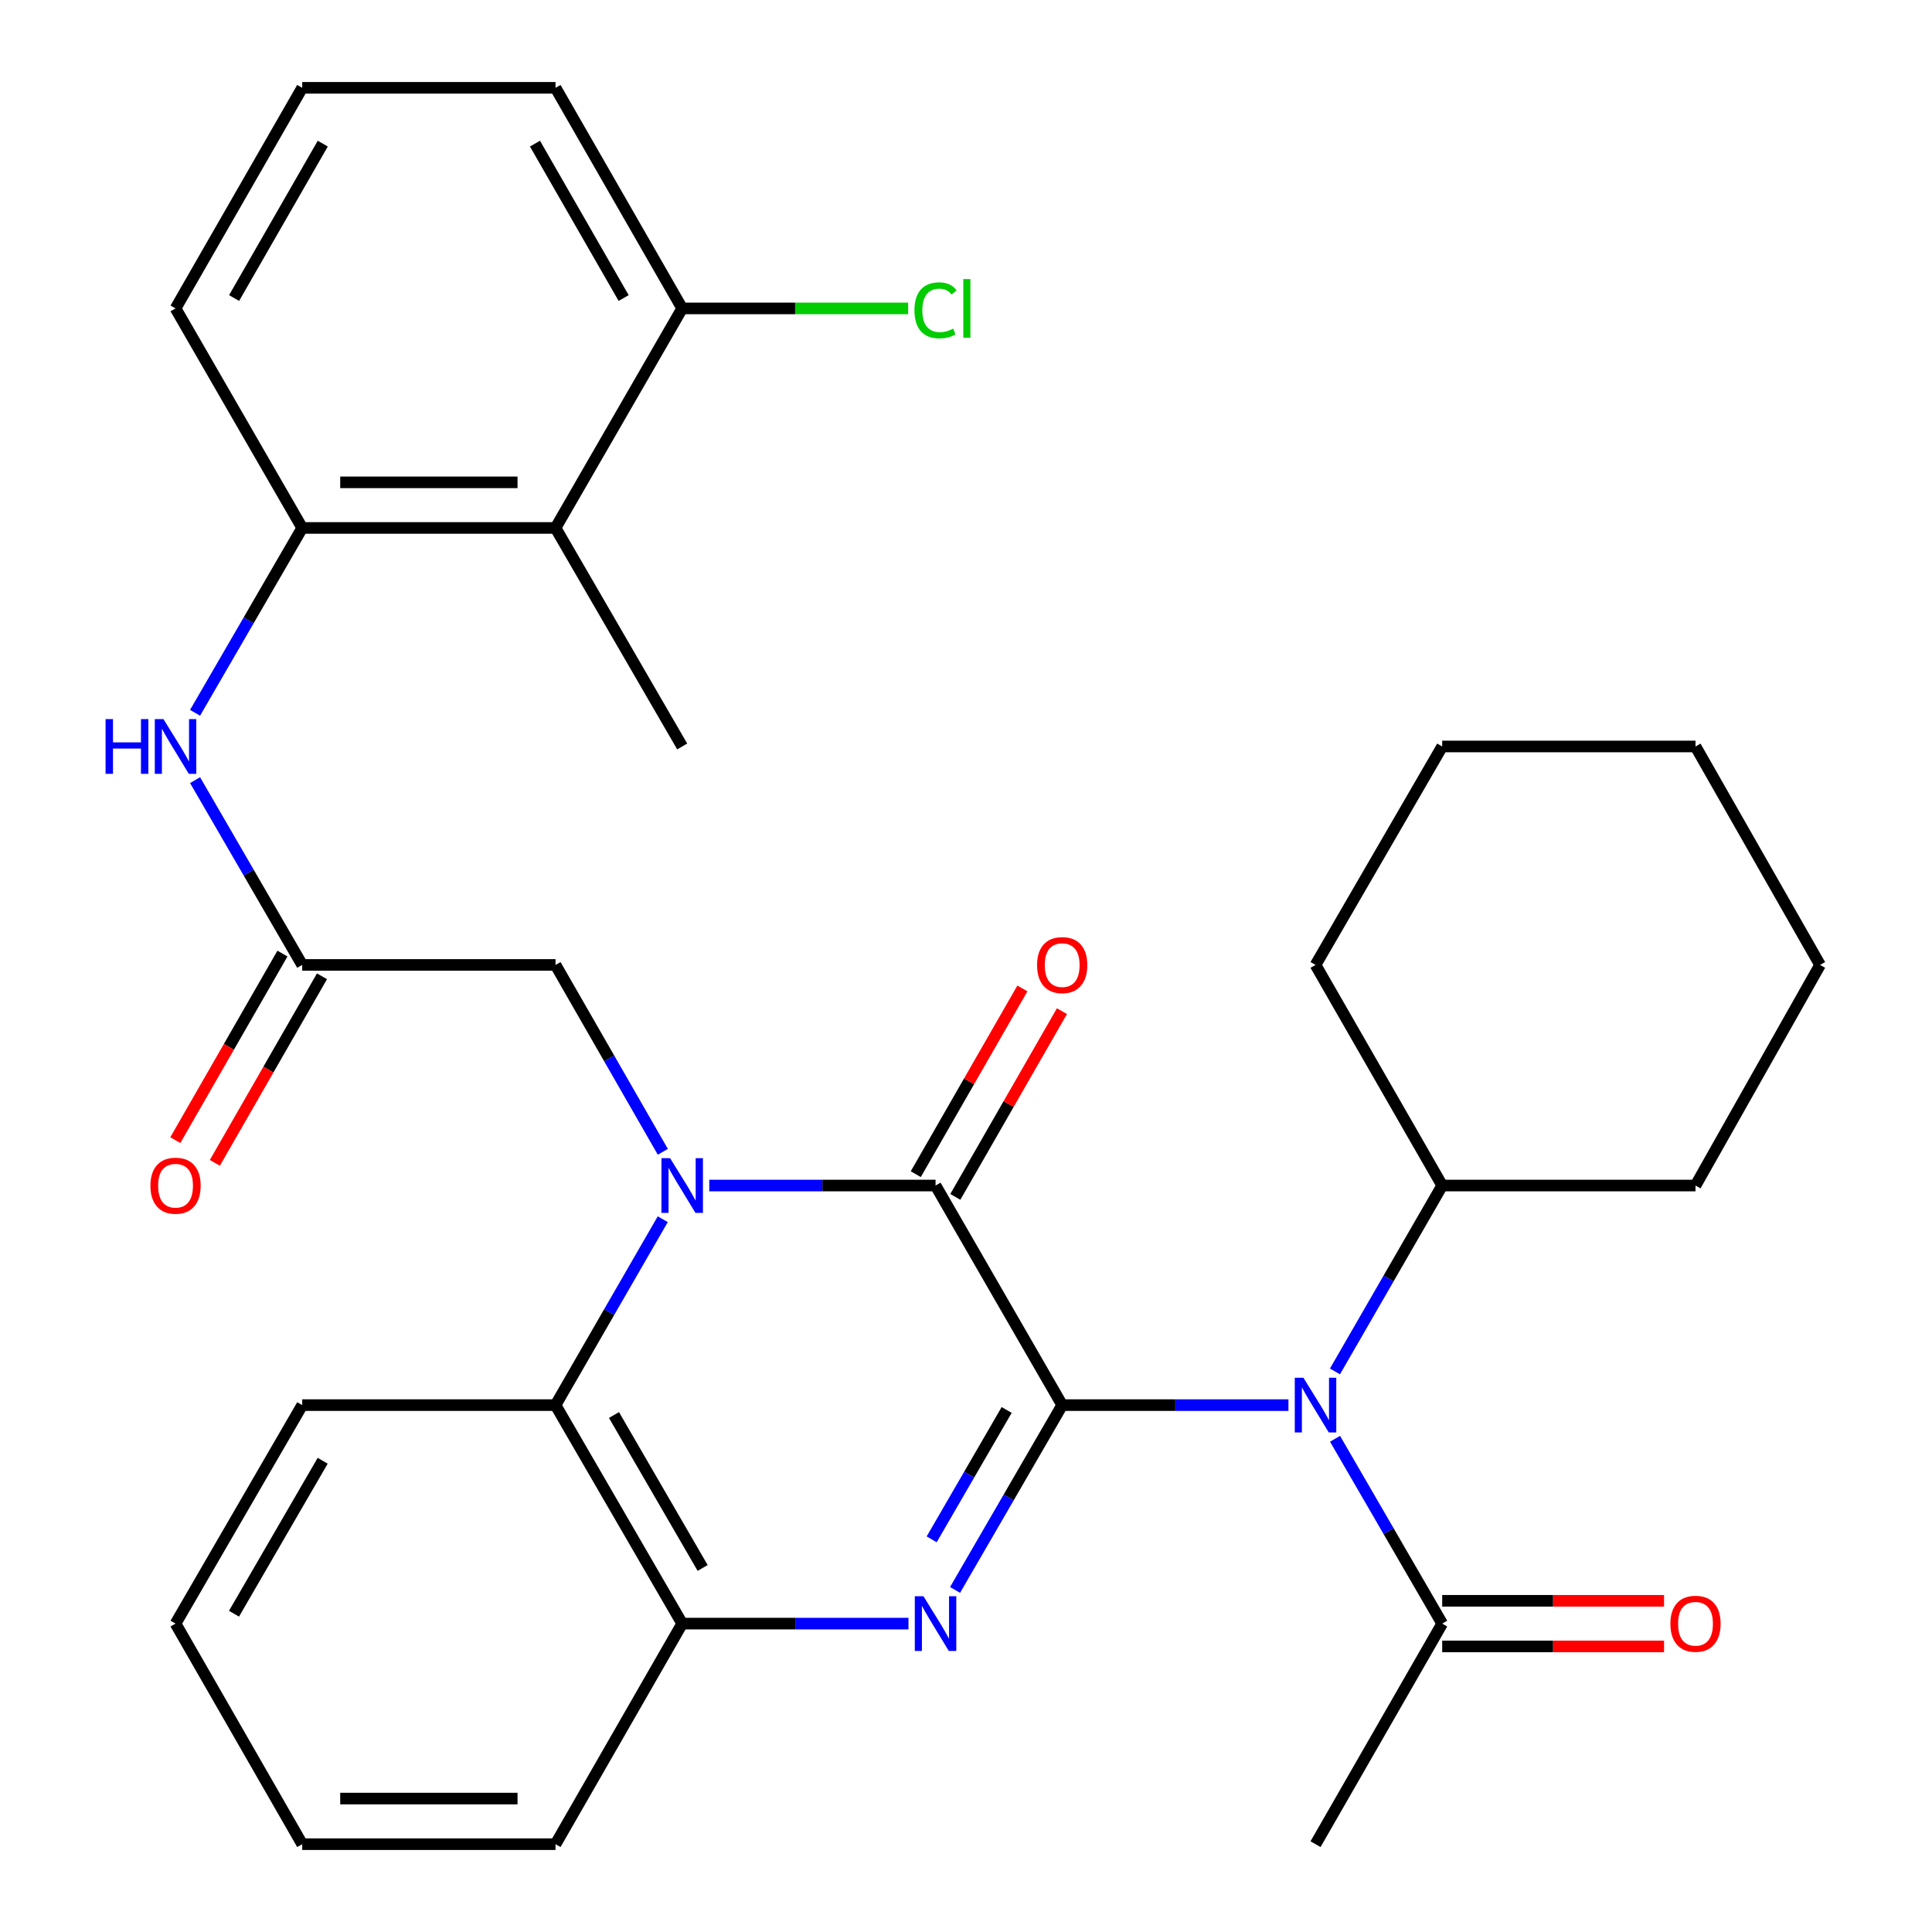 <?xml version='1.0' encoding='iso-8859-1'?>
<svg version='1.1' baseProfile='full'
              xmlns='http://www.w3.org/2000/svg'
                      xmlns:rdkit='http://www.rdkit.org/xml'
                      xmlns:xlink='http://www.w3.org/1999/xlink'
                  xml:space='preserve'
width='1000px' height='1000px' viewBox='0 0 1000 1000'>
<!-- END OF HEADER -->
<rect style='opacity:1.0;fill:#FFFFFF;stroke:none' width='1000' height='1000' x='0' y='0'> </rect>
<path class='bond-1' d='M 549.789,727.286 L 484.24,613.63' style='fill:none;fill-rule:evenodd;stroke:#000000;stroke-width:6px;stroke-linecap:butt;stroke-linejoin:miter;stroke-opacity:1' />
<path class='bond-2' d='M 549.789,727.286 L 522.065,775.118' style='fill:none;fill-rule:evenodd;stroke:#000000;stroke-width:6px;stroke-linecap:butt;stroke-linejoin:miter;stroke-opacity:1' />
<path class='bond-2' d='M 522.065,775.118 L 494.341,822.95' style='fill:none;fill-rule:evenodd;stroke:#0000FF;stroke-width:6px;stroke-linecap:butt;stroke-linejoin:miter;stroke-opacity:1' />
<path class='bond-2' d='M 521.048,729.797 L 501.641,763.28' style='fill:none;fill-rule:evenodd;stroke:#000000;stroke-width:6px;stroke-linecap:butt;stroke-linejoin:miter;stroke-opacity:1' />
<path class='bond-2' d='M 501.641,763.28 L 482.234,796.762' style='fill:none;fill-rule:evenodd;stroke:#0000FF;stroke-width:6px;stroke-linecap:butt;stroke-linejoin:miter;stroke-opacity:1' />
<path class='bond-3' d='M 549.789,727.286 L 608.343,727.286' style='fill:none;fill-rule:evenodd;stroke:#000000;stroke-width:6px;stroke-linecap:butt;stroke-linejoin:miter;stroke-opacity:1' />
<path class='bond-3' d='M 608.343,727.286 L 666.897,727.286' style='fill:none;fill-rule:evenodd;stroke:#0000FF;stroke-width:6px;stroke-linecap:butt;stroke-linejoin:miter;stroke-opacity:1' />
<path class='bond-0' d='M 367.12,613.63 L 425.68,613.63' style='fill:none;fill-rule:evenodd;stroke:#0000FF;stroke-width:6px;stroke-linecap:butt;stroke-linejoin:miter;stroke-opacity:1' />
<path class='bond-0' d='M 425.68,613.63 L 484.24,613.63' style='fill:none;fill-rule:evenodd;stroke:#000000;stroke-width:6px;stroke-linecap:butt;stroke-linejoin:miter;stroke-opacity:1' />
<path class='bond-10' d='M 343.08,596.178 L 315.309,547.814' style='fill:none;fill-rule:evenodd;stroke:#0000FF;stroke-width:6px;stroke-linecap:butt;stroke-linejoin:miter;stroke-opacity:1' />
<path class='bond-10' d='M 315.309,547.814 L 287.538,499.449' style='fill:none;fill-rule:evenodd;stroke:#000000;stroke-width:6px;stroke-linecap:butt;stroke-linejoin:miter;stroke-opacity:1' />
<path class='bond-32' d='M 343.041,631.07 L 315.29,679.178' style='fill:none;fill-rule:evenodd;stroke:#0000FF;stroke-width:6px;stroke-linecap:butt;stroke-linejoin:miter;stroke-opacity:1' />
<path class='bond-32' d='M 315.29,679.178 L 287.538,727.286' style='fill:none;fill-rule:evenodd;stroke:#000000;stroke-width:6px;stroke-linecap:butt;stroke-linejoin:miter;stroke-opacity:1' />
<path class='bond-12' d='M 494.476,619.507 L 522.07,571.442' style='fill:none;fill-rule:evenodd;stroke:#000000;stroke-width:6px;stroke-linecap:butt;stroke-linejoin:miter;stroke-opacity:1' />
<path class='bond-12' d='M 522.07,571.442 L 549.663,523.377' style='fill:none;fill-rule:evenodd;stroke:#FF0000;stroke-width:6px;stroke-linecap:butt;stroke-linejoin:miter;stroke-opacity:1' />
<path class='bond-12' d='M 474.003,607.753 L 501.596,559.688' style='fill:none;fill-rule:evenodd;stroke:#000000;stroke-width:6px;stroke-linecap:butt;stroke-linejoin:miter;stroke-opacity:1' />
<path class='bond-12' d='M 501.596,559.688 L 529.189,511.624' style='fill:none;fill-rule:evenodd;stroke:#FF0000;stroke-width:6px;stroke-linecap:butt;stroke-linejoin:miter;stroke-opacity:1' />
<path class='bond-5' d='M 470.221,840.378 L 411.661,840.378' style='fill:none;fill-rule:evenodd;stroke:#0000FF;stroke-width:6px;stroke-linecap:butt;stroke-linejoin:miter;stroke-opacity:1' />
<path class='bond-5' d='M 411.661,840.378 L 353.101,840.378' style='fill:none;fill-rule:evenodd;stroke:#000000;stroke-width:6px;stroke-linecap:butt;stroke-linejoin:miter;stroke-opacity:1' />
<path class='bond-6' d='M 691.018,744.714 L 718.748,792.546' style='fill:none;fill-rule:evenodd;stroke:#0000FF;stroke-width:6px;stroke-linecap:butt;stroke-linejoin:miter;stroke-opacity:1' />
<path class='bond-6' d='M 718.748,792.546 L 746.477,840.378' style='fill:none;fill-rule:evenodd;stroke:#000000;stroke-width:6px;stroke-linecap:butt;stroke-linejoin:miter;stroke-opacity:1' />
<path class='bond-14' d='M 690.975,709.846 L 718.726,661.738' style='fill:none;fill-rule:evenodd;stroke:#0000FF;stroke-width:6px;stroke-linecap:butt;stroke-linejoin:miter;stroke-opacity:1' />
<path class='bond-14' d='M 718.726,661.738 L 746.477,613.63' style='fill:none;fill-rule:evenodd;stroke:#000000;stroke-width:6px;stroke-linecap:butt;stroke-linejoin:miter;stroke-opacity:1' />
<path class='bond-4' d='M 287.538,727.286 L 353.101,840.378' style='fill:none;fill-rule:evenodd;stroke:#000000;stroke-width:6px;stroke-linecap:butt;stroke-linejoin:miter;stroke-opacity:1' />
<path class='bond-4' d='M 317.796,732.41 L 363.69,811.574' style='fill:none;fill-rule:evenodd;stroke:#000000;stroke-width:6px;stroke-linecap:butt;stroke-linejoin:miter;stroke-opacity:1' />
<path class='bond-18' d='M 287.538,727.286 L 156.426,727.286' style='fill:none;fill-rule:evenodd;stroke:#000000;stroke-width:6px;stroke-linecap:butt;stroke-linejoin:miter;stroke-opacity:1' />
<path class='bond-21' d='M 353.101,840.378 L 287.538,954.545' style='fill:none;fill-rule:evenodd;stroke:#000000;stroke-width:6px;stroke-linecap:butt;stroke-linejoin:miter;stroke-opacity:1' />
<path class='bond-15' d='M 746.477,852.182 L 803.895,852.182' style='fill:none;fill-rule:evenodd;stroke:#000000;stroke-width:6px;stroke-linecap:butt;stroke-linejoin:miter;stroke-opacity:1' />
<path class='bond-15' d='M 803.895,852.182 L 861.312,852.182' style='fill:none;fill-rule:evenodd;stroke:#FF0000;stroke-width:6px;stroke-linecap:butt;stroke-linejoin:miter;stroke-opacity:1' />
<path class='bond-15' d='M 746.477,828.574 L 803.895,828.574' style='fill:none;fill-rule:evenodd;stroke:#000000;stroke-width:6px;stroke-linecap:butt;stroke-linejoin:miter;stroke-opacity:1' />
<path class='bond-15' d='M 803.895,828.574 L 861.312,828.574' style='fill:none;fill-rule:evenodd;stroke:#FF0000;stroke-width:6px;stroke-linecap:butt;stroke-linejoin:miter;stroke-opacity:1' />
<path class='bond-22' d='M 746.477,840.378 L 680.915,954.545' style='fill:none;fill-rule:evenodd;stroke:#000000;stroke-width:6px;stroke-linecap:butt;stroke-linejoin:miter;stroke-opacity:1' />
<path class='bond-7' d='M 156.426,499.449 L 287.538,499.449' style='fill:none;fill-rule:evenodd;stroke:#000000;stroke-width:6px;stroke-linecap:butt;stroke-linejoin:miter;stroke-opacity:1' />
<path class='bond-11' d='M 156.426,499.449 L 128.697,451.624' style='fill:none;fill-rule:evenodd;stroke:#000000;stroke-width:6px;stroke-linecap:butt;stroke-linejoin:miter;stroke-opacity:1' />
<path class='bond-11' d='M 128.697,451.624 L 100.968,403.798' style='fill:none;fill-rule:evenodd;stroke:#0000FF;stroke-width:6px;stroke-linecap:butt;stroke-linejoin:miter;stroke-opacity:1' />
<path class='bond-16' d='M 146.19,493.572 L 118.465,541.856' style='fill:none;fill-rule:evenodd;stroke:#000000;stroke-width:6px;stroke-linecap:butt;stroke-linejoin:miter;stroke-opacity:1' />
<path class='bond-16' d='M 118.465,541.856 L 90.74,590.141' style='fill:none;fill-rule:evenodd;stroke:#FF0000;stroke-width:6px;stroke-linecap:butt;stroke-linejoin:miter;stroke-opacity:1' />
<path class='bond-16' d='M 166.662,505.327 L 138.937,553.611' style='fill:none;fill-rule:evenodd;stroke:#000000;stroke-width:6px;stroke-linecap:butt;stroke-linejoin:miter;stroke-opacity:1' />
<path class='bond-16' d='M 138.937,553.611 L 111.212,601.896' style='fill:none;fill-rule:evenodd;stroke:#FF0000;stroke-width:6px;stroke-linecap:butt;stroke-linejoin:miter;stroke-opacity:1' />
<path class='bond-8' d='M 287.538,273.265 L 156.426,273.265' style='fill:none;fill-rule:evenodd;stroke:#000000;stroke-width:6px;stroke-linecap:butt;stroke-linejoin:miter;stroke-opacity:1' />
<path class='bond-8' d='M 267.872,249.658 L 176.093,249.658' style='fill:none;fill-rule:evenodd;stroke:#000000;stroke-width:6px;stroke-linecap:butt;stroke-linejoin:miter;stroke-opacity:1' />
<path class='bond-13' d='M 287.538,273.265 L 353.101,159.635' style='fill:none;fill-rule:evenodd;stroke:#000000;stroke-width:6px;stroke-linecap:butt;stroke-linejoin:miter;stroke-opacity:1' />
<path class='bond-20' d='M 287.538,273.265 L 353.101,386.37' style='fill:none;fill-rule:evenodd;stroke:#000000;stroke-width:6px;stroke-linecap:butt;stroke-linejoin:miter;stroke-opacity:1' />
<path class='bond-9' d='M 156.426,273.265 L 128.696,321.103' style='fill:none;fill-rule:evenodd;stroke:#000000;stroke-width:6px;stroke-linecap:butt;stroke-linejoin:miter;stroke-opacity:1' />
<path class='bond-9' d='M 128.696,321.103 L 100.966,368.942' style='fill:none;fill-rule:evenodd;stroke:#0000FF;stroke-width:6px;stroke-linecap:butt;stroke-linejoin:miter;stroke-opacity:1' />
<path class='bond-19' d='M 156.426,273.265 L 90.863,159.635' style='fill:none;fill-rule:evenodd;stroke:#000000;stroke-width:6px;stroke-linecap:butt;stroke-linejoin:miter;stroke-opacity:1' />
<path class='bond-17' d='M 353.101,159.635 L 411.571,159.635' style='fill:none;fill-rule:evenodd;stroke:#000000;stroke-width:6px;stroke-linecap:butt;stroke-linejoin:miter;stroke-opacity:1' />
<path class='bond-17' d='M 411.571,159.635 L 470.041,159.635' style='fill:none;fill-rule:evenodd;stroke:#00CC00;stroke-width:6px;stroke-linecap:butt;stroke-linejoin:miter;stroke-opacity:1' />
<path class='bond-35' d='M 353.101,159.635 L 287.538,45.455' style='fill:none;fill-rule:evenodd;stroke:#000000;stroke-width:6px;stroke-linecap:butt;stroke-linejoin:miter;stroke-opacity:1' />
<path class='bond-35' d='M 322.794,154.263 L 276.9,74.337' style='fill:none;fill-rule:evenodd;stroke:#000000;stroke-width:6px;stroke-linecap:butt;stroke-linejoin:miter;stroke-opacity:1' />
<path class='bond-25' d='M 746.477,613.63 L 680.915,499.449' style='fill:none;fill-rule:evenodd;stroke:#000000;stroke-width:6px;stroke-linecap:butt;stroke-linejoin:miter;stroke-opacity:1' />
<path class='bond-26' d='M 746.477,613.63 L 877.59,613.63' style='fill:none;fill-rule:evenodd;stroke:#000000;stroke-width:6px;stroke-linecap:butt;stroke-linejoin:miter;stroke-opacity:1' />
<path class='bond-34' d='M 156.426,727.286 L 90.863,840.378' style='fill:none;fill-rule:evenodd;stroke:#000000;stroke-width:6px;stroke-linecap:butt;stroke-linejoin:miter;stroke-opacity:1' />
<path class='bond-34' d='M 167.015,756.09 L 121.121,835.254' style='fill:none;fill-rule:evenodd;stroke:#000000;stroke-width:6px;stroke-linecap:butt;stroke-linejoin:miter;stroke-opacity:1' />
<path class='bond-23' d='M 90.863,159.635 L 156.426,45.455' style='fill:none;fill-rule:evenodd;stroke:#000000;stroke-width:6px;stroke-linecap:butt;stroke-linejoin:miter;stroke-opacity:1' />
<path class='bond-23' d='M 121.17,154.263 L 167.064,74.337' style='fill:none;fill-rule:evenodd;stroke:#000000;stroke-width:6px;stroke-linecap:butt;stroke-linejoin:miter;stroke-opacity:1' />
<path class='bond-28' d='M 287.538,954.545 L 156.426,954.545' style='fill:none;fill-rule:evenodd;stroke:#000000;stroke-width:6px;stroke-linecap:butt;stroke-linejoin:miter;stroke-opacity:1' />
<path class='bond-28' d='M 267.872,930.938 L 176.093,930.938' style='fill:none;fill-rule:evenodd;stroke:#000000;stroke-width:6px;stroke-linecap:butt;stroke-linejoin:miter;stroke-opacity:1' />
<path class='bond-24' d='M 156.426,45.455 L 287.538,45.455' style='fill:none;fill-rule:evenodd;stroke:#000000;stroke-width:6px;stroke-linecap:butt;stroke-linejoin:miter;stroke-opacity:1' />
<path class='bond-29' d='M 680.915,499.449 L 746.477,386.37' style='fill:none;fill-rule:evenodd;stroke:#000000;stroke-width:6px;stroke-linecap:butt;stroke-linejoin:miter;stroke-opacity:1' />
<path class='bond-30' d='M 877.59,613.63 L 942.064,499.449' style='fill:none;fill-rule:evenodd;stroke:#000000;stroke-width:6px;stroke-linecap:butt;stroke-linejoin:miter;stroke-opacity:1' />
<path class='bond-27' d='M 90.863,840.378 L 156.426,954.545' style='fill:none;fill-rule:evenodd;stroke:#000000;stroke-width:6px;stroke-linecap:butt;stroke-linejoin:miter;stroke-opacity:1' />
<path class='bond-33' d='M 746.477,386.37 L 877.59,386.37' style='fill:none;fill-rule:evenodd;stroke:#000000;stroke-width:6px;stroke-linecap:butt;stroke-linejoin:miter;stroke-opacity:1' />
<path class='bond-31' d='M 942.064,499.449 L 877.59,386.37' style='fill:none;fill-rule:evenodd;stroke:#000000;stroke-width:6px;stroke-linecap:butt;stroke-linejoin:miter;stroke-opacity:1' />
<path  class='atom-1' d='M 346.841 599.47
L 356.121 614.47
Q 357.041 615.95, 358.521 618.63
Q 360.001 621.31, 360.081 621.47
L 360.081 599.47
L 363.841 599.47
L 363.841 627.79
L 359.961 627.79
L 350.001 611.39
Q 348.841 609.47, 347.601 607.27
Q 346.401 605.07, 346.041 604.39
L 346.041 627.79
L 342.361 627.79
L 342.361 599.47
L 346.841 599.47
' fill='#0000FF'/>
<path  class='atom-3' d='M 477.98 826.218
L 487.26 841.218
Q 488.18 842.698, 489.66 845.378
Q 491.14 848.058, 491.22 848.218
L 491.22 826.218
L 494.98 826.218
L 494.98 854.538
L 491.1 854.538
L 481.14 838.138
Q 479.98 836.218, 478.74 834.018
Q 477.54 831.818, 477.18 831.138
L 477.18 854.538
L 473.5 854.538
L 473.5 826.218
L 477.98 826.218
' fill='#0000FF'/>
<path  class='atom-4' d='M 674.655 713.126
L 683.935 728.126
Q 684.855 729.606, 686.335 732.286
Q 687.815 734.966, 687.895 735.126
L 687.895 713.126
L 691.655 713.126
L 691.655 741.446
L 687.775 741.446
L 677.815 725.046
Q 676.655 723.126, 675.415 720.926
Q 674.215 718.726, 673.855 718.046
L 673.855 741.446
L 670.175 741.446
L 670.175 713.126
L 674.655 713.126
' fill='#0000FF'/>
<path  class='atom-12' d='M 54.643 372.21
L 58.483 372.21
L 58.483 384.25
L 72.963 384.25
L 72.963 372.21
L 76.803 372.21
L 76.803 400.53
L 72.963 400.53
L 72.963 387.45
L 58.483 387.45
L 58.483 400.53
L 54.643 400.53
L 54.643 372.21
' fill='#0000FF'/>
<path  class='atom-12' d='M 84.603 372.21
L 93.883 387.21
Q 94.803 388.69, 96.283 391.37
Q 97.763 394.05, 97.843 394.21
L 97.843 372.21
L 101.603 372.21
L 101.603 400.53
L 97.723 400.53
L 87.763 384.13
Q 86.603 382.21, 85.363 380.01
Q 84.163 377.81, 83.803 377.13
L 83.803 400.53
L 80.123 400.53
L 80.123 372.21
L 84.603 372.21
' fill='#0000FF'/>
<path  class='atom-13' d='M 536.789 499.529
Q 536.789 492.729, 540.149 488.929
Q 543.509 485.129, 549.789 485.129
Q 556.069 485.129, 559.429 488.929
Q 562.789 492.729, 562.789 499.529
Q 562.789 506.409, 559.389 510.329
Q 555.989 514.209, 549.789 514.209
Q 543.549 514.209, 540.149 510.329
Q 536.789 506.449, 536.789 499.529
M 549.789 511.009
Q 554.109 511.009, 556.429 508.129
Q 558.789 505.209, 558.789 499.529
Q 558.789 493.969, 556.429 491.169
Q 554.109 488.329, 549.789 488.329
Q 545.469 488.329, 543.109 491.129
Q 540.789 493.929, 540.789 499.529
Q 540.789 505.249, 543.109 508.129
Q 545.469 511.009, 549.789 511.009
' fill='#FF0000'/>
<path  class='atom-16' d='M 864.59 840.458
Q 864.59 833.658, 867.95 829.858
Q 871.31 826.058, 877.59 826.058
Q 883.87 826.058, 887.23 829.858
Q 890.59 833.658, 890.59 840.458
Q 890.59 847.338, 887.19 851.258
Q 883.79 855.138, 877.59 855.138
Q 871.35 855.138, 867.95 851.258
Q 864.59 847.378, 864.59 840.458
M 877.59 851.938
Q 881.91 851.938, 884.23 849.058
Q 886.59 846.138, 886.59 840.458
Q 886.59 834.898, 884.23 832.098
Q 881.91 829.258, 877.59 829.258
Q 873.27 829.258, 870.91 832.058
Q 868.59 834.858, 868.59 840.458
Q 868.59 846.178, 870.91 849.058
Q 873.27 851.938, 877.59 851.938
' fill='#FF0000'/>
<path  class='atom-17' d='M 77.863 613.71
Q 77.863 606.91, 81.223 603.11
Q 84.583 599.31, 90.863 599.31
Q 97.143 599.31, 100.503 603.11
Q 103.863 606.91, 103.863 613.71
Q 103.863 620.59, 100.463 624.51
Q 97.063 628.39, 90.863 628.39
Q 84.623 628.39, 81.223 624.51
Q 77.863 620.63, 77.863 613.71
M 90.863 625.19
Q 95.183 625.19, 97.503 622.31
Q 99.863 619.39, 99.863 613.71
Q 99.863 608.15, 97.503 605.35
Q 95.183 602.51, 90.863 602.51
Q 86.543 602.51, 84.183 605.31
Q 81.863 608.11, 81.863 613.71
Q 81.863 619.43, 84.183 622.31
Q 86.543 625.19, 90.863 625.19
' fill='#FF0000'/>
<path  class='atom-18' d='M 473.32 160.615
Q 473.32 153.575, 476.6 149.895
Q 479.92 146.175, 486.2 146.175
Q 492.04 146.175, 495.16 150.295
L 492.52 152.455
Q 490.24 149.455, 486.2 149.455
Q 481.92 149.455, 479.64 152.335
Q 477.4 155.175, 477.4 160.615
Q 477.4 166.215, 479.72 169.095
Q 482.08 171.975, 486.64 171.975
Q 489.76 171.975, 493.4 170.095
L 494.52 173.095
Q 493.04 174.055, 490.8 174.615
Q 488.56 175.175, 486.08 175.175
Q 479.92 175.175, 476.6 171.415
Q 473.32 167.655, 473.32 160.615
' fill='#00CC00'/>
<path  class='atom-18' d='M 498.6 144.455
L 502.28 144.455
L 502.28 174.815
L 498.6 174.815
L 498.6 144.455
' fill='#00CC00'/>
</svg>

